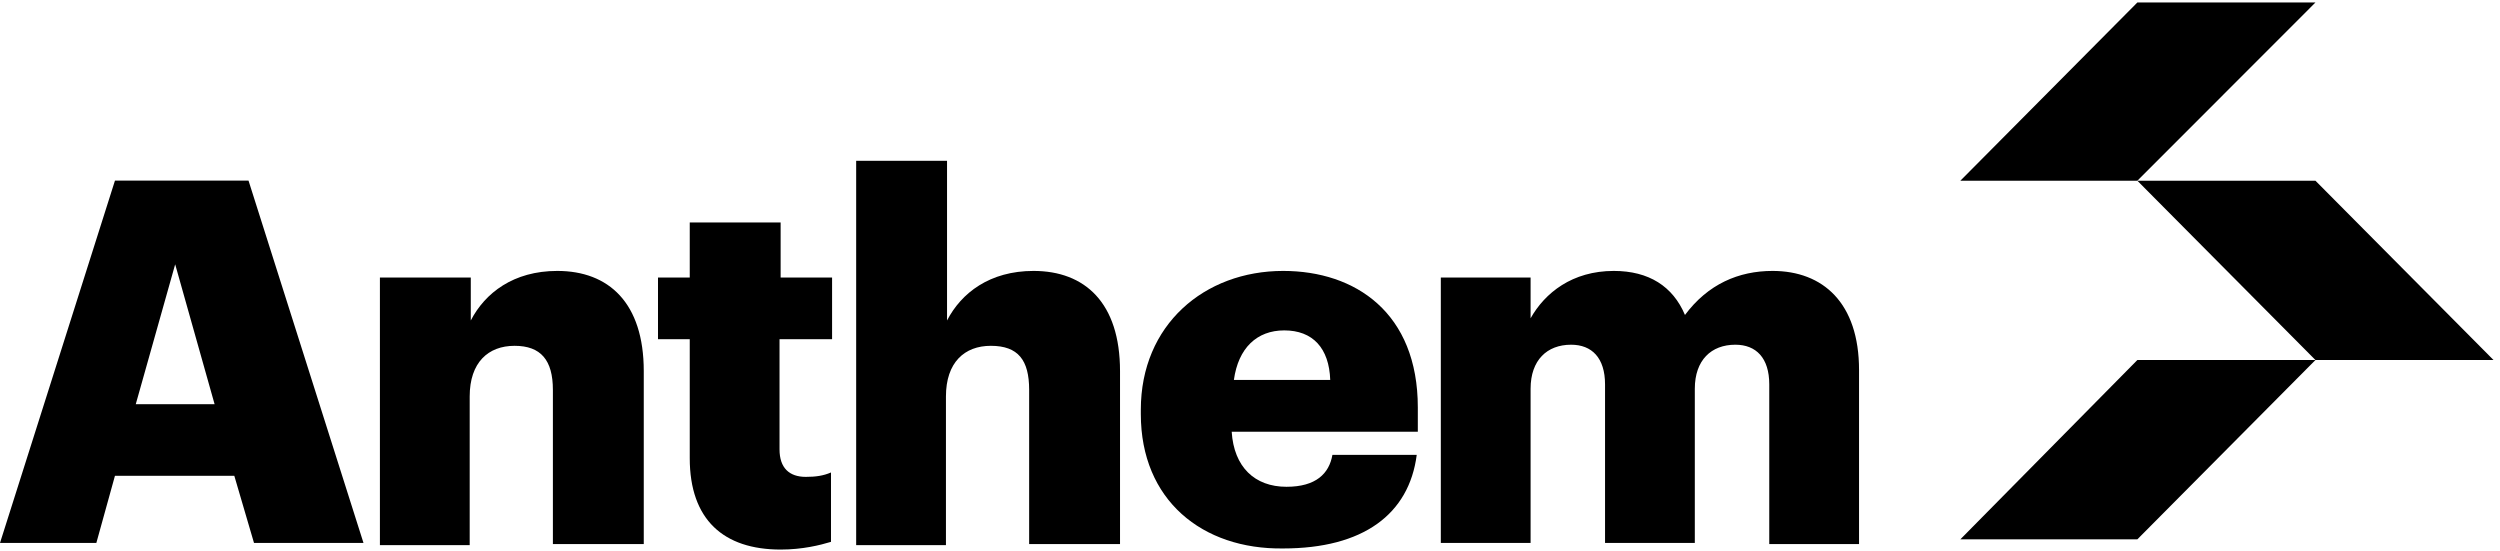<?xml version="1.0" encoding="UTF-8"?> <svg xmlns="http://www.w3.org/2000/svg" xmlns:xlink="http://www.w3.org/1999/xlink" width="227px" height="50px" viewBox="0 0 227 50" version="1.1"><!-- Generator: Sketch 56.3 (81716) - https://sketch.com --><title>anthem-logo-black</title><desc>Created with Sketch.</desc><g id="anthem-logo-black" stroke="none" stroke-width="1" fill="none" fill-rule="evenodd"><g id="anthem-logo-copy-2" fill="#000000" fill-rule="nonzero"><g id="Group" transform="translate(0, 14)"><path d="M10.438,2.4 L22.566,2.4 L33.005,35.3 L23.064,35.3 L21.274,29.2 L10.438,29.2 L8.748,35.3 L0,35.3 L10.438,2.4 Z M12.327,22.7 L19.485,22.7 L15.906,10 L12.327,22.7 Z" id="Shape"></path><path d="M34.496,11.2 L42.747,11.2 L42.747,15.1 C44.039,12.6 46.624,10.6 50.601,10.6 C55.273,10.6 58.454,13.5 58.454,19.7 L58.454,35.4 L50.203,35.4 L50.203,21.4 C50.203,18.7 49.109,17.4 46.724,17.4 C44.338,17.4 42.648,18.9 42.648,22 L42.648,35.5 L34.496,35.5 L34.496,11.2 Z" id="Path"></path><path d="M62.629,27.6 L62.629,16.8 L59.746,16.8 L59.746,11.2 L62.629,11.2 L62.629,6.2 L70.881,6.2 L70.881,11.2 L75.553,11.2 L75.553,16.8 L70.781,16.8 L70.781,26.8 C70.781,28.5 71.676,29.3 73.167,29.3 C74.062,29.3 74.758,29.2 75.454,28.9 L75.454,35.2 C74.459,35.5 72.869,35.9 70.881,35.9 C65.711,35.9 62.629,33.2 62.629,27.6 Z" id="Path"></path><path d="M77.839,0.6 L85.991,0.6 L85.991,15.1 C87.284,12.6 89.868,10.6 93.845,10.6 C98.517,10.6 101.698,13.5 101.698,19.7 L101.698,35.4 L93.447,35.4 L93.447,21.4 C93.447,18.7 92.453,17.4 89.968,17.4 C87.582,17.4 85.892,18.9 85.892,22 L85.892,35.5 L77.74,35.5 L77.74,0.6 L77.839,0.6 Z" id="Path"></path><path d="M103.587,23.6 L103.587,23.2 C103.587,15.5 109.353,10.6 116.511,10.6 C123.072,10.6 128.738,14.4 128.738,23 L128.738,25.2 L111.838,25.2 C112.037,28.4 113.926,30.2 116.809,30.2 C119.493,30.2 120.686,29 120.984,27.3 L128.639,27.3 C127.943,32.7 123.768,35.8 116.511,35.8 C109.154,35.9 103.587,31.4 103.587,23.6 Z M120.785,20.5 C120.686,17.6 119.195,16 116.61,16 C114.125,16 112.435,17.6 112.037,20.5 L120.785,20.5 Z" id="Shape"></path><path d="M130.826,11.2 L138.978,11.2 L138.978,14.9 C140.27,12.6 142.755,10.6 146.533,10.6 C149.714,10.6 151.901,12 152.995,14.6 C155.082,11.8 157.866,10.6 160.948,10.6 C165.521,10.6 168.801,13.5 168.801,19.6 L168.801,35.4 L160.649,35.4 L160.649,20.9 C160.649,18.5 159.456,17.3 157.568,17.3 C155.381,17.3 153.889,18.7 153.889,21.3 L153.889,35.3 L145.738,35.3 L145.738,20.9 C145.738,18.5 144.545,17.3 142.656,17.3 C140.469,17.3 138.978,18.7 138.978,21.3 L138.978,35.3 L130.826,35.3 L130.826,11.2 L130.826,11.2 Z" id="Path"></path></g><g id="Group" transform="translate(178, 0)"><polygon id="Path" points="16.072 16.409 0 16.409 16.072 0.226 32.242 0.226"></polygon><polygon id="Path" points="16.072 48.971 0 48.971 16.072 32.69 32.242 32.69"></polygon><polygon id="Path" points="48.412 32.69 32.242 32.69 16.072 16.409 32.242 16.409"></polygon></g></g></g></svg> 